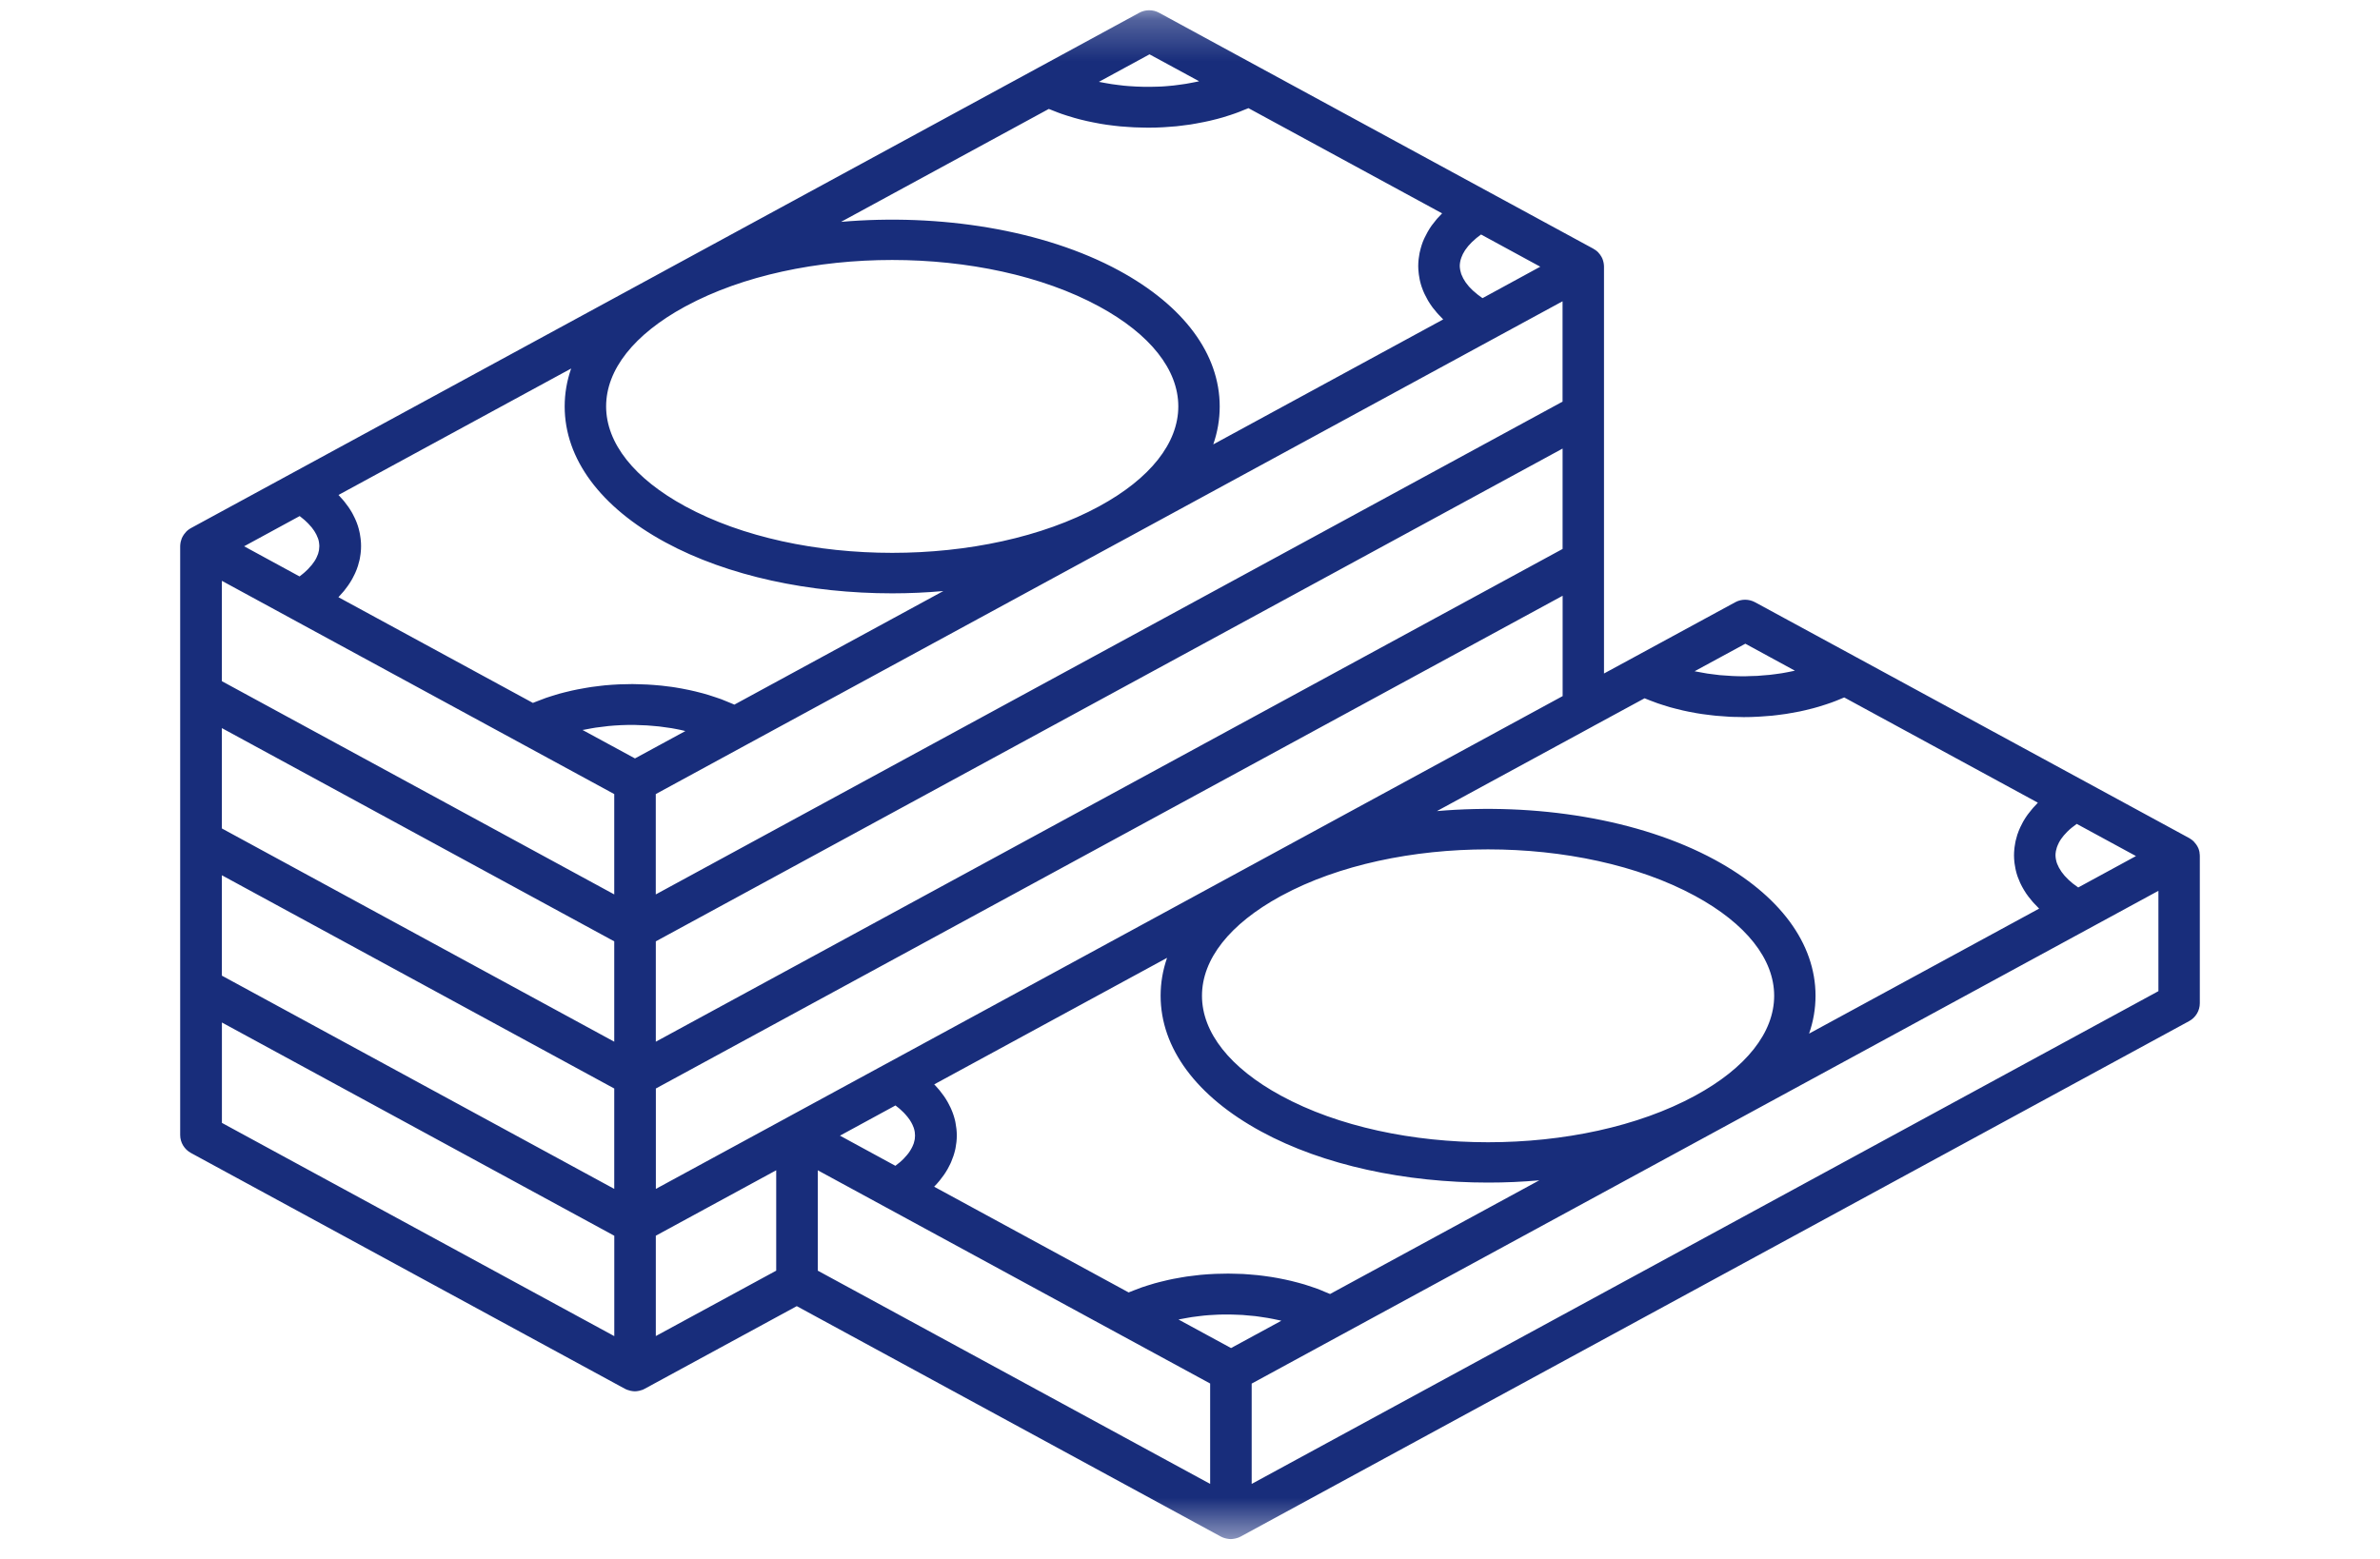 <svg width="58" height="38" viewBox="0 0 58 38" fill="none" xmlns="http://www.w3.org/2000/svg">
<mask id="mask0_491_26373" style="mask-type:alpha" maskUnits="userSpaceOnUse" x="0" y="0" width="58" height="38">
<rect x="0.875" y="0.25" width="56.25" height="37.266" fill="#D9D9D9"/>
</mask>
<g mask="url(#mask0_491_26373)">
<path d="M53.603 20.778C53.601 20.77 53.6 20.762 53.597 20.754C53.591 20.728 53.584 20.702 53.574 20.678C53.574 20.675 53.572 20.674 53.571 20.672C53.56 20.645 53.545 20.622 53.53 20.598C53.526 20.591 53.52 20.585 53.516 20.578C53.502 20.558 53.486 20.539 53.468 20.52C53.466 20.518 53.463 20.515 53.46 20.511C53.441 20.491 53.418 20.473 53.394 20.457C53.387 20.453 53.381 20.449 53.374 20.444C53.365 20.439 53.357 20.432 53.347 20.427L50.835 19.062L45.199 15.999L42.772 14.681C42.62 14.598 42.435 14.598 42.285 14.681L39.817 16.022L39.089 16.417V6.499C39.089 6.468 39.085 6.44 39.08 6.409C39.079 6.401 39.077 6.394 39.075 6.386C39.068 6.359 39.062 6.333 39.051 6.308C39.051 6.305 39.05 6.304 39.048 6.301C39.038 6.275 39.023 6.252 39.007 6.228C39.003 6.221 38.998 6.215 38.994 6.208C38.979 6.188 38.963 6.169 38.946 6.15C38.943 6.148 38.94 6.145 38.938 6.142C38.918 6.123 38.895 6.104 38.871 6.089C38.865 6.085 38.858 6.081 38.851 6.077C38.842 6.071 38.834 6.065 38.825 6.06L36.312 4.695L30.676 1.632L28.249 0.312C28.098 0.229 27.913 0.229 27.762 0.312L25.294 1.654L16.214 6.589C16.214 6.589 16.21 6.592 16.207 6.592C16.204 6.592 16.203 6.595 16.202 6.596L7.078 11.555L4.653 12.873C4.643 12.879 4.635 12.884 4.627 12.889C4.621 12.893 4.614 12.897 4.607 12.902C4.583 12.918 4.562 12.936 4.542 12.956C4.54 12.959 4.537 12.961 4.534 12.965C4.517 12.984 4.501 13.002 4.486 13.023C4.482 13.03 4.477 13.036 4.473 13.043C4.457 13.066 4.444 13.091 4.432 13.118C4.432 13.12 4.431 13.122 4.429 13.124C4.419 13.149 4.411 13.176 4.405 13.202C4.404 13.21 4.401 13.218 4.4 13.226C4.395 13.255 4.391 13.285 4.391 13.315V24.079V27.666C4.391 27.849 4.492 28.016 4.653 28.104L15.228 33.852C15.24 33.858 15.252 33.862 15.263 33.868C15.268 33.87 15.273 33.873 15.28 33.876C15.307 33.886 15.333 33.894 15.361 33.9C15.368 33.902 15.374 33.903 15.381 33.904C15.41 33.91 15.441 33.914 15.472 33.914C15.502 33.914 15.531 33.91 15.562 33.904C15.569 33.904 15.575 33.902 15.582 33.9C15.61 33.894 15.636 33.886 15.663 33.876C15.668 33.873 15.674 33.87 15.679 33.868C15.691 33.862 15.703 33.857 15.715 33.85L19.417 31.838L29.748 37.453C29.76 37.459 29.772 37.464 29.784 37.47C29.789 37.472 29.795 37.475 29.8 37.477C29.826 37.488 29.855 37.496 29.882 37.502C29.889 37.504 29.896 37.505 29.902 37.506C29.933 37.512 29.962 37.516 29.993 37.516C30.023 37.516 30.054 37.512 30.083 37.506C30.09 37.506 30.096 37.504 30.103 37.502C30.131 37.496 30.159 37.488 30.186 37.477C30.191 37.475 30.196 37.472 30.202 37.47C30.213 37.464 30.226 37.459 30.238 37.453L53.347 24.891C53.51 24.803 53.609 24.635 53.609 24.454V20.866C53.609 20.836 53.605 20.806 53.6 20.777L53.603 20.778ZM50.646 21.633C50.646 21.633 50.642 21.63 50.64 21.628C50.6 21.601 50.561 21.573 50.525 21.544C50.521 21.542 50.517 21.538 50.513 21.535C50.441 21.477 50.378 21.418 50.323 21.356C50.319 21.352 50.315 21.349 50.311 21.343C50.286 21.314 50.262 21.284 50.241 21.254C50.238 21.25 50.235 21.246 50.233 21.242C50.19 21.18 50.157 21.119 50.133 21.057C50.132 21.053 50.129 21.047 50.128 21.044C50.117 21.013 50.109 20.984 50.104 20.954C50.104 20.949 50.102 20.945 50.101 20.94C50.096 20.909 50.092 20.878 50.092 20.848C50.092 20.819 50.094 20.788 50.1 20.76C50.1 20.754 50.101 20.749 50.102 20.744C50.108 20.715 50.116 20.686 50.125 20.657C50.126 20.652 50.129 20.648 50.13 20.643C50.141 20.614 50.153 20.583 50.168 20.555C50.168 20.555 50.168 20.555 50.168 20.553C50.182 20.523 50.201 20.494 50.219 20.465C50.223 20.46 50.226 20.455 50.23 20.449C50.25 20.42 50.271 20.393 50.295 20.364C50.299 20.36 50.303 20.355 50.307 20.351C50.331 20.323 50.356 20.297 50.383 20.269C50.386 20.267 50.387 20.264 50.39 20.263C50.418 20.235 50.448 20.207 50.481 20.181C50.488 20.176 50.495 20.169 50.503 20.164C50.535 20.138 50.569 20.111 50.604 20.087C50.606 20.085 50.608 20.084 50.61 20.083L52.053 20.867L50.645 21.633H50.646ZM49.634 19.598C49.606 19.626 49.58 19.655 49.553 19.684C49.538 19.7 49.525 19.716 49.512 19.733C49.483 19.767 49.456 19.802 49.429 19.837C49.422 19.847 49.413 19.856 49.407 19.866C49.375 19.91 49.347 19.955 49.319 20.001C49.311 20.015 49.303 20.03 49.295 20.044C49.276 20.079 49.258 20.113 49.242 20.148C49.234 20.164 49.227 20.178 49.221 20.194C49.202 20.238 49.183 20.282 49.169 20.327C49.167 20.332 49.165 20.338 49.163 20.341C49.148 20.392 49.134 20.441 49.122 20.491C49.12 20.506 49.117 20.52 49.113 20.535C49.105 20.573 49.1 20.611 49.094 20.651C49.093 20.666 49.09 20.681 49.089 20.697C49.084 20.748 49.081 20.8 49.081 20.853C49.081 20.905 49.085 20.958 49.09 21.011C49.092 21.026 49.094 21.041 49.096 21.057C49.101 21.096 49.108 21.136 49.116 21.174C49.118 21.188 49.121 21.203 49.125 21.216C49.137 21.267 49.151 21.318 49.169 21.368C49.169 21.372 49.172 21.375 49.173 21.379C49.19 21.426 49.209 21.472 49.23 21.518C49.237 21.531 49.243 21.546 49.25 21.559C49.269 21.597 49.288 21.635 49.311 21.672C49.318 21.684 49.324 21.696 49.331 21.706C49.36 21.755 49.392 21.802 49.427 21.848C49.431 21.853 49.435 21.857 49.437 21.861C49.469 21.903 49.503 21.944 49.538 21.985C49.549 21.997 49.56 22.009 49.57 22.02C49.604 22.057 49.638 22.093 49.674 22.128C49.681 22.135 49.686 22.141 49.693 22.148L44.087 25.195C44.191 24.895 44.244 24.586 44.244 24.272C44.244 22.996 43.373 21.819 41.792 20.959C39.95 19.959 37.411 19.563 35.017 19.771L38.826 17.701C38.826 17.701 38.829 17.699 38.83 17.698L40.078 17.021C40.086 17.023 40.093 17.026 40.1 17.03C40.133 17.044 40.168 17.056 40.201 17.07C40.264 17.094 40.328 17.119 40.393 17.142C40.431 17.155 40.472 17.168 40.512 17.181C40.574 17.201 40.636 17.221 40.699 17.239C40.741 17.251 40.785 17.263 40.829 17.273C40.891 17.289 40.954 17.305 41.016 17.319C41.062 17.33 41.107 17.339 41.152 17.348C41.216 17.361 41.28 17.372 41.344 17.384C41.39 17.392 41.437 17.399 41.483 17.406C41.548 17.415 41.614 17.423 41.68 17.431C41.727 17.436 41.773 17.442 41.82 17.447C41.888 17.453 41.957 17.457 42.025 17.462C42.07 17.465 42.114 17.469 42.159 17.472C42.235 17.476 42.309 17.476 42.385 17.477C42.418 17.477 42.451 17.48 42.485 17.48C42.49 17.48 42.495 17.48 42.501 17.48C42.615 17.48 42.729 17.477 42.844 17.47C42.87 17.469 42.897 17.466 42.925 17.465C43.013 17.46 43.1 17.453 43.187 17.445C43.229 17.442 43.273 17.435 43.316 17.43C43.386 17.422 43.457 17.413 43.526 17.402C43.572 17.395 43.618 17.386 43.664 17.378C43.73 17.367 43.795 17.355 43.86 17.342C43.906 17.332 43.952 17.322 43.998 17.311C44.062 17.297 44.124 17.281 44.187 17.264C44.231 17.252 44.275 17.24 44.319 17.227C44.382 17.209 44.445 17.189 44.506 17.168C44.546 17.155 44.586 17.142 44.626 17.127C44.694 17.104 44.759 17.076 44.824 17.05C44.856 17.037 44.888 17.025 44.92 17.01C44.928 17.006 44.936 17.004 44.944 17.001L49.662 19.566C49.652 19.576 49.644 19.587 49.633 19.598H49.634ZM7.081 15.069L12.721 18.134L14.969 19.356V21.802L5.407 16.604V14.158L7.082 15.069H7.081ZM14.221 17.79C14.287 17.777 14.352 17.765 14.418 17.753C14.451 17.748 14.485 17.741 14.518 17.736C14.598 17.724 14.68 17.714 14.761 17.706C14.781 17.703 14.803 17.701 14.822 17.698C15.03 17.678 15.24 17.669 15.45 17.67C15.474 17.67 15.498 17.672 15.522 17.673C15.602 17.674 15.682 17.677 15.76 17.682C15.799 17.685 15.837 17.689 15.874 17.691C15.938 17.697 16.002 17.702 16.066 17.708C16.11 17.714 16.152 17.72 16.196 17.726C16.253 17.733 16.312 17.741 16.368 17.75C16.413 17.758 16.457 17.767 16.501 17.775C16.555 17.786 16.61 17.796 16.663 17.81C16.676 17.812 16.69 17.816 16.702 17.82L15.474 18.487L14.197 17.794C14.205 17.793 14.213 17.79 14.22 17.789L14.221 17.79ZM27.273 13.218L36.356 8.28L38.079 7.344V9.79L15.981 21.802V19.356L18.146 18.178L27.272 13.218H27.273ZM16.687 7.477L16.71 7.465C18.099 6.713 19.921 6.337 21.742 6.337C23.563 6.337 25.395 6.714 26.786 7.47C28.03 8.146 28.715 9.011 28.715 9.906C28.715 10.801 28.03 11.666 26.786 12.342C24.006 13.854 19.48 13.854 16.699 12.342C15.456 11.666 14.771 10.801 14.771 9.906C14.771 9.011 15.451 8.151 16.687 7.477ZM5.407 17.748L14.969 22.946V25.392L5.407 20.194V17.748ZM15.982 22.946L38.08 10.934V13.381L15.982 25.392V22.946ZM5.407 21.335L14.969 26.533V28.98L5.407 23.782V21.335ZM15.982 30.121L18.916 28.526V30.973L15.982 32.567V30.121ZM41.308 26.709C38.527 28.221 34.001 28.221 31.22 26.709C29.977 26.034 29.292 25.169 29.292 24.273C29.292 23.378 29.97 22.523 31.202 21.848L31.236 21.83C32.625 21.079 34.444 20.704 36.263 20.704C38.083 20.704 39.917 21.082 41.308 21.838C42.551 22.513 43.236 23.378 43.236 24.273C43.236 25.169 42.551 26.034 41.308 26.709ZM20.472 27.681L21.823 26.946C21.823 26.946 21.825 26.946 21.825 26.948C21.858 26.972 21.888 26.997 21.918 27.022C21.925 27.029 21.933 27.035 21.94 27.042C21.968 27.067 21.996 27.092 22.02 27.117C22.025 27.122 22.031 27.129 22.036 27.134C22.058 27.158 22.08 27.18 22.098 27.204C22.102 27.208 22.106 27.213 22.11 27.217C22.132 27.243 22.152 27.27 22.169 27.296C22.173 27.302 22.177 27.309 22.181 27.316C22.198 27.342 22.214 27.369 22.227 27.397C22.229 27.401 22.23 27.404 22.233 27.408C22.245 27.433 22.255 27.459 22.265 27.484C22.266 27.489 22.269 27.494 22.27 27.5C22.279 27.527 22.286 27.553 22.29 27.581C22.29 27.586 22.291 27.593 22.293 27.598C22.297 27.626 22.299 27.653 22.299 27.681C22.299 27.709 22.297 27.736 22.293 27.764C22.293 27.769 22.291 27.776 22.29 27.781C22.285 27.807 22.278 27.835 22.27 27.862C22.269 27.868 22.266 27.873 22.265 27.878C22.255 27.903 22.245 27.93 22.233 27.954C22.231 27.958 22.23 27.961 22.227 27.965C22.214 27.993 22.198 28.019 22.181 28.047C22.177 28.053 22.173 28.06 22.169 28.066C22.152 28.093 22.132 28.12 22.11 28.146C22.106 28.15 22.102 28.156 22.098 28.16C22.078 28.183 22.057 28.207 22.035 28.23C22.029 28.236 22.024 28.242 22.019 28.248C21.993 28.273 21.967 28.298 21.939 28.323C21.931 28.329 21.923 28.336 21.915 28.342C21.887 28.366 21.856 28.391 21.826 28.413C21.825 28.415 21.822 28.416 21.82 28.417L20.469 27.682L20.472 27.681ZM19.928 28.526L21.604 29.437L27.244 32.503L29.491 33.724V36.171L19.929 30.973V28.526H19.928ZM29.997 32.858L28.72 32.164C28.728 32.163 28.736 32.16 28.743 32.159C28.801 32.147 28.862 32.136 28.922 32.126C28.962 32.119 29.002 32.111 29.043 32.105C29.104 32.096 29.167 32.089 29.229 32.081C29.269 32.076 29.309 32.071 29.349 32.067C29.425 32.059 29.502 32.055 29.579 32.051C29.615 32.048 29.651 32.047 29.687 32.045C29.78 32.042 29.874 32.04 29.969 32.042C30.006 32.042 30.042 32.044 30.079 32.045C30.147 32.047 30.213 32.05 30.281 32.053C30.321 32.056 30.361 32.06 30.401 32.064C30.465 32.069 30.527 32.074 30.59 32.081C30.63 32.086 30.67 32.092 30.711 32.098C30.772 32.106 30.833 32.115 30.895 32.126C30.934 32.132 30.973 32.14 31.013 32.148C31.073 32.16 31.133 32.172 31.191 32.185C31.203 32.188 31.214 32.191 31.226 32.194L29.998 32.861L29.997 32.858ZM32.416 31.543C32.409 31.539 32.401 31.537 32.393 31.534C32.352 31.516 32.309 31.499 32.268 31.482C32.212 31.458 32.157 31.434 32.098 31.413C32.054 31.396 32.008 31.382 31.962 31.366C31.905 31.346 31.847 31.326 31.788 31.309C31.742 31.295 31.694 31.282 31.645 31.269C31.586 31.253 31.526 31.237 31.466 31.223C31.417 31.211 31.368 31.2 31.319 31.19C31.258 31.177 31.196 31.165 31.134 31.153C31.083 31.144 31.033 31.134 30.982 31.127C30.918 31.116 30.856 31.108 30.792 31.1C30.741 31.094 30.691 31.087 30.64 31.082C30.574 31.075 30.509 31.07 30.442 31.065C30.393 31.061 30.344 31.057 30.293 31.054C30.223 31.05 30.154 31.049 30.083 31.048C30.037 31.048 29.991 31.045 29.945 31.045C29.934 31.045 29.925 31.045 29.914 31.045C29.832 31.045 29.749 31.048 29.666 31.05C29.644 31.05 29.623 31.05 29.602 31.052C29.487 31.057 29.373 31.065 29.26 31.075C29.228 31.078 29.198 31.083 29.166 31.086C29.084 31.095 29.002 31.104 28.922 31.116C28.881 31.121 28.841 31.129 28.801 31.136C28.731 31.148 28.659 31.16 28.59 31.174C28.547 31.182 28.505 31.192 28.463 31.201C28.396 31.216 28.329 31.232 28.264 31.249C28.223 31.259 28.18 31.271 28.139 31.282C28.074 31.3 28.009 31.32 27.945 31.341C27.906 31.354 27.868 31.366 27.829 31.379C27.761 31.403 27.696 31.428 27.631 31.454C27.598 31.467 27.564 31.479 27.532 31.493C27.523 31.497 27.514 31.5 27.505 31.504L22.765 28.927C22.765 28.927 22.777 28.914 22.783 28.907C22.815 28.875 22.846 28.84 22.874 28.806C22.883 28.796 22.892 28.785 22.902 28.773C22.974 28.685 23.036 28.596 23.089 28.503C23.096 28.491 23.102 28.478 23.109 28.466C23.129 28.43 23.146 28.395 23.164 28.358C23.169 28.345 23.176 28.332 23.181 28.319C23.222 28.224 23.254 28.127 23.277 28.028C23.279 28.014 23.282 27.999 23.286 27.985C23.293 27.948 23.299 27.911 23.303 27.874C23.305 27.86 23.307 27.845 23.309 27.83C23.314 27.78 23.317 27.73 23.317 27.678C23.317 27.627 23.314 27.577 23.309 27.527C23.307 27.513 23.305 27.498 23.303 27.483C23.299 27.446 23.293 27.409 23.286 27.372C23.283 27.358 23.281 27.343 23.278 27.329C23.255 27.23 23.224 27.133 23.182 27.038C23.177 27.025 23.17 27.013 23.165 27C23.148 26.963 23.13 26.928 23.11 26.892C23.104 26.88 23.097 26.869 23.09 26.855C23.037 26.762 22.975 26.673 22.903 26.585C22.895 26.574 22.886 26.564 22.876 26.553C22.847 26.519 22.817 26.485 22.785 26.451C22.779 26.444 22.774 26.437 22.767 26.432L28.441 23.348C28.337 23.648 28.284 23.957 28.284 24.271C28.284 25.547 29.155 26.724 30.736 27.582C32.26 28.411 34.264 28.826 36.267 28.826C36.684 28.826 37.1 28.808 37.512 28.771L32.419 31.539L32.416 31.543ZM42.532 15.69L43.741 16.348C43.733 16.349 43.725 16.352 43.716 16.354C43.666 16.366 43.614 16.375 43.562 16.385C43.517 16.394 43.471 16.403 43.425 16.41C43.373 16.417 43.32 16.424 43.268 16.432C43.221 16.439 43.175 16.445 43.127 16.45C43.074 16.456 43.019 16.459 42.965 16.463C42.918 16.467 42.872 16.473 42.824 16.475C42.765 16.478 42.707 16.479 42.648 16.48C42.604 16.48 42.562 16.485 42.518 16.485C42.417 16.485 42.316 16.483 42.216 16.478C42.177 16.477 42.139 16.473 42.1 16.47C42.038 16.466 41.974 16.462 41.911 16.457C41.869 16.453 41.826 16.446 41.784 16.441C41.727 16.434 41.668 16.428 41.611 16.419C41.567 16.412 41.526 16.403 41.482 16.396C41.427 16.387 41.371 16.378 41.317 16.366C41.31 16.365 41.304 16.363 41.297 16.362L42.531 15.692L42.532 15.69ZM21.604 25.925L19.179 27.243C19.179 27.243 19.175 27.246 19.174 27.246L15.983 28.98V26.533L38.081 14.522V16.968L21.605 25.925H21.604ZM36.128 7.266C36.128 7.266 36.121 7.262 36.118 7.26C36.08 7.234 36.044 7.207 36.009 7.18C36.004 7.174 35.997 7.17 35.992 7.165C35.959 7.138 35.927 7.111 35.896 7.084C35.895 7.082 35.892 7.081 35.891 7.08C35.86 7.051 35.832 7.022 35.806 6.993C35.802 6.988 35.797 6.982 35.792 6.977C35.767 6.948 35.745 6.919 35.723 6.89C35.721 6.886 35.717 6.881 35.714 6.877C35.672 6.817 35.64 6.755 35.616 6.693C35.614 6.689 35.612 6.684 35.61 6.679C35.6 6.649 35.592 6.62 35.586 6.589C35.586 6.584 35.585 6.58 35.584 6.575C35.578 6.545 35.574 6.513 35.574 6.483C35.574 6.454 35.577 6.424 35.582 6.395C35.582 6.39 35.584 6.384 35.585 6.379C35.59 6.35 35.597 6.323 35.608 6.294C35.609 6.288 35.612 6.283 35.613 6.278C35.624 6.249 35.636 6.22 35.65 6.191C35.65 6.191 35.65 6.188 35.652 6.188C35.666 6.16 35.685 6.129 35.703 6.1C35.707 6.095 35.71 6.09 35.714 6.085C35.734 6.056 35.755 6.028 35.779 5.999C35.783 5.995 35.787 5.99 35.791 5.986C35.815 5.958 35.84 5.931 35.868 5.903C35.87 5.902 35.872 5.899 35.874 5.898C35.903 5.87 35.934 5.841 35.967 5.814C35.972 5.809 35.979 5.805 35.984 5.799C36.017 5.772 36.052 5.745 36.089 5.719C36.09 5.719 36.092 5.716 36.093 5.716L37.536 6.501L36.128 7.268V7.266ZM28.011 1.323L29.221 1.98C29.212 1.983 29.204 1.986 29.195 1.987C29.148 1.997 29.102 2.005 29.054 2.015C29.003 2.024 28.953 2.034 28.902 2.043C28.858 2.05 28.813 2.055 28.769 2.062C28.713 2.07 28.659 2.078 28.603 2.084C28.564 2.088 28.525 2.091 28.485 2.095C28.424 2.1 28.361 2.107 28.3 2.109C28.272 2.111 28.244 2.111 28.216 2.112C27.982 2.121 27.747 2.117 27.514 2.099C27.474 2.096 27.434 2.093 27.394 2.089C27.344 2.084 27.293 2.078 27.244 2.071C27.193 2.064 27.143 2.059 27.094 2.051C27.048 2.045 27.003 2.036 26.958 2.028C26.905 2.018 26.852 2.009 26.8 1.999C26.793 1.997 26.786 1.996 26.78 1.995L28.014 1.324L28.011 1.323ZM25.56 2.656C25.568 2.66 25.576 2.663 25.584 2.665C25.617 2.68 25.652 2.692 25.685 2.705C25.748 2.73 25.81 2.755 25.875 2.777C25.917 2.791 25.958 2.805 25.999 2.818C26.059 2.837 26.119 2.856 26.18 2.873C26.225 2.886 26.27 2.898 26.316 2.91C26.375 2.926 26.435 2.94 26.496 2.953C26.544 2.964 26.592 2.974 26.64 2.983C26.701 2.995 26.762 3.007 26.824 3.018C26.873 3.025 26.921 3.033 26.97 3.041C27.032 3.05 27.095 3.058 27.159 3.065C27.208 3.07 27.256 3.077 27.305 3.081C27.37 3.087 27.437 3.091 27.503 3.095C27.55 3.098 27.598 3.102 27.644 3.104C27.717 3.108 27.79 3.108 27.864 3.11C27.898 3.11 27.934 3.112 27.969 3.112C27.974 3.112 27.979 3.112 27.985 3.112C28.099 3.112 28.213 3.11 28.326 3.103C28.353 3.102 28.38 3.099 28.406 3.098C28.494 3.093 28.582 3.086 28.669 3.078C28.712 3.074 28.755 3.068 28.799 3.062C28.869 3.054 28.939 3.045 29.009 3.035C29.055 3.028 29.102 3.019 29.147 3.011C29.212 2.999 29.277 2.987 29.341 2.974C29.388 2.965 29.434 2.954 29.481 2.944C29.543 2.929 29.606 2.914 29.667 2.898C29.712 2.886 29.757 2.874 29.801 2.861C29.864 2.843 29.924 2.823 29.985 2.803C30.026 2.789 30.069 2.776 30.108 2.761C30.174 2.738 30.236 2.713 30.3 2.686C30.333 2.672 30.368 2.66 30.401 2.646C30.409 2.642 30.417 2.639 30.424 2.636L35.144 5.201C35.144 5.201 35.132 5.214 35.125 5.221C35.09 5.255 35.058 5.291 35.026 5.326C35.016 5.338 35.005 5.35 34.996 5.362C34.963 5.401 34.931 5.442 34.9 5.484C34.896 5.489 34.892 5.493 34.889 5.498C34.856 5.544 34.827 5.592 34.799 5.639C34.792 5.651 34.786 5.664 34.779 5.676C34.759 5.713 34.739 5.749 34.722 5.786C34.715 5.801 34.709 5.814 34.702 5.828C34.682 5.873 34.663 5.919 34.649 5.965C34.649 5.969 34.646 5.973 34.645 5.977C34.629 6.027 34.616 6.077 34.604 6.128C34.601 6.142 34.598 6.157 34.594 6.171C34.586 6.209 34.581 6.249 34.576 6.287C34.574 6.301 34.572 6.317 34.57 6.332C34.565 6.384 34.562 6.436 34.562 6.488C34.562 6.542 34.566 6.595 34.572 6.646C34.573 6.662 34.576 6.676 34.577 6.692C34.582 6.731 34.589 6.771 34.597 6.81C34.6 6.825 34.602 6.838 34.606 6.852C34.618 6.904 34.633 6.955 34.65 7.005C34.651 7.01 34.654 7.014 34.656 7.019C34.671 7.065 34.69 7.11 34.711 7.155C34.718 7.168 34.725 7.182 34.731 7.195C34.75 7.234 34.771 7.273 34.792 7.311C34.799 7.322 34.804 7.333 34.811 7.344C34.84 7.391 34.872 7.44 34.906 7.486C34.911 7.493 34.916 7.499 34.921 7.506C34.951 7.545 34.983 7.585 35.017 7.623C35.028 7.635 35.038 7.648 35.049 7.659C35.082 7.696 35.117 7.732 35.153 7.767C35.16 7.774 35.165 7.779 35.17 7.786L29.567 10.832C29.671 10.532 29.724 10.223 29.724 9.909C29.724 8.632 28.853 7.456 27.272 6.596C25.43 5.596 22.891 5.2 20.496 5.408L25.556 2.657L25.56 2.656ZM13.918 8.985C13.814 9.284 13.761 9.593 13.761 9.907C13.761 11.184 14.632 12.361 16.214 13.219C17.738 14.047 19.742 14.463 21.745 14.463C22.161 14.463 22.577 14.444 22.989 14.407L17.896 17.176C17.888 17.172 17.88 17.169 17.872 17.165C17.835 17.148 17.795 17.133 17.756 17.117C17.698 17.092 17.638 17.067 17.577 17.044C17.534 17.029 17.49 17.014 17.448 17C17.388 16.98 17.329 16.959 17.268 16.941C17.223 16.926 17.176 16.914 17.13 16.901C17.069 16.884 17.009 16.868 16.946 16.854C16.898 16.842 16.849 16.831 16.801 16.821C16.74 16.808 16.678 16.796 16.615 16.784C16.565 16.775 16.515 16.767 16.465 16.758C16.402 16.747 16.339 16.739 16.275 16.732C16.224 16.725 16.172 16.718 16.122 16.713C16.058 16.707 15.993 16.701 15.928 16.696C15.876 16.692 15.825 16.688 15.773 16.686C15.707 16.682 15.64 16.68 15.574 16.679C15.525 16.679 15.474 16.675 15.425 16.675C15.416 16.675 15.406 16.675 15.397 16.675C15.321 16.675 15.245 16.678 15.17 16.68C15.14 16.68 15.111 16.68 15.083 16.682C14.97 16.687 14.858 16.695 14.747 16.705C14.708 16.709 14.671 16.715 14.632 16.718C14.558 16.726 14.483 16.736 14.41 16.746C14.365 16.753 14.321 16.761 14.276 16.768C14.209 16.779 14.144 16.791 14.078 16.804C14.031 16.813 13.986 16.824 13.939 16.833C13.877 16.847 13.813 16.862 13.752 16.878C13.707 16.889 13.663 16.901 13.618 16.913C13.555 16.93 13.494 16.95 13.433 16.97C13.392 16.983 13.349 16.996 13.309 17.01C13.244 17.033 13.181 17.058 13.117 17.083C13.083 17.096 13.047 17.109 13.014 17.123C13.005 17.127 12.995 17.13 12.987 17.134L8.247 14.557C8.254 14.549 8.261 14.541 8.267 14.535C8.297 14.503 8.325 14.473 8.352 14.44C8.363 14.427 8.375 14.414 8.386 14.401C8.419 14.36 8.451 14.318 8.48 14.276C8.483 14.272 8.487 14.267 8.489 14.263C8.519 14.221 8.544 14.179 8.569 14.137C8.577 14.122 8.585 14.106 8.594 14.092C8.612 14.059 8.629 14.026 8.644 13.993C8.65 13.977 8.658 13.963 8.665 13.947C8.685 13.903 8.702 13.857 8.717 13.81C8.717 13.807 8.719 13.804 8.721 13.8C8.735 13.754 8.747 13.707 8.759 13.661C8.763 13.646 8.766 13.63 8.769 13.616C8.775 13.581 8.782 13.544 8.786 13.507C8.787 13.492 8.79 13.477 8.791 13.462C8.797 13.412 8.799 13.362 8.799 13.311C8.799 13.26 8.797 13.21 8.791 13.16C8.79 13.145 8.787 13.13 8.786 13.115C8.782 13.078 8.775 13.043 8.769 13.006C8.766 12.99 8.763 12.976 8.759 12.96C8.749 12.913 8.737 12.867 8.722 12.821C8.722 12.817 8.719 12.813 8.718 12.809C8.704 12.763 8.685 12.718 8.666 12.673C8.66 12.658 8.653 12.643 8.645 12.627C8.629 12.595 8.613 12.562 8.596 12.529C8.588 12.514 8.58 12.499 8.571 12.484C8.545 12.442 8.52 12.399 8.491 12.358C8.488 12.354 8.485 12.349 8.481 12.345C8.452 12.303 8.42 12.261 8.387 12.22C8.376 12.207 8.366 12.194 8.354 12.182C8.326 12.15 8.298 12.119 8.269 12.087C8.262 12.079 8.255 12.073 8.249 12.065L13.922 8.981L13.918 8.985ZM7.303 12.58C7.303 12.58 7.311 12.587 7.315 12.589C7.343 12.61 7.37 12.631 7.395 12.654C7.404 12.662 7.414 12.669 7.423 12.677C7.449 12.701 7.476 12.725 7.5 12.75C7.507 12.756 7.513 12.764 7.52 12.771C7.541 12.793 7.56 12.814 7.578 12.836C7.582 12.842 7.588 12.847 7.593 12.852C7.614 12.879 7.633 12.905 7.65 12.93C7.654 12.936 7.66 12.943 7.664 12.951C7.681 12.977 7.697 13.005 7.71 13.031C7.711 13.035 7.714 13.039 7.715 13.043C7.727 13.068 7.738 13.093 7.747 13.118C7.749 13.123 7.751 13.128 7.753 13.133C7.762 13.161 7.769 13.187 7.773 13.215C7.773 13.22 7.774 13.227 7.775 13.232C7.779 13.26 7.782 13.287 7.782 13.315C7.782 13.342 7.779 13.37 7.775 13.398C7.775 13.403 7.774 13.41 7.773 13.415C7.767 13.441 7.761 13.469 7.753 13.496C7.751 13.502 7.749 13.507 7.747 13.512C7.738 13.537 7.727 13.563 7.715 13.588C7.714 13.592 7.713 13.595 7.71 13.599C7.697 13.627 7.681 13.653 7.664 13.679C7.66 13.686 7.656 13.692 7.65 13.699C7.633 13.725 7.613 13.751 7.592 13.778C7.588 13.783 7.584 13.788 7.578 13.792C7.56 13.815 7.539 13.838 7.517 13.861C7.511 13.867 7.505 13.874 7.499 13.88C7.475 13.905 7.448 13.929 7.42 13.954C7.412 13.962 7.403 13.97 7.394 13.976C7.367 13.998 7.339 14.021 7.311 14.043C7.307 14.046 7.304 14.049 7.3 14.051L5.949 13.316L7.3 12.581L7.303 12.58ZM5.408 24.924L14.97 30.122V32.569L5.408 27.371V24.924ZM30.503 36.172V33.726L32.669 32.548L50.878 22.65L52.6 21.714V24.16L30.502 36.172H30.503Z" fill="#182D7B"/>
</g>
</svg>
